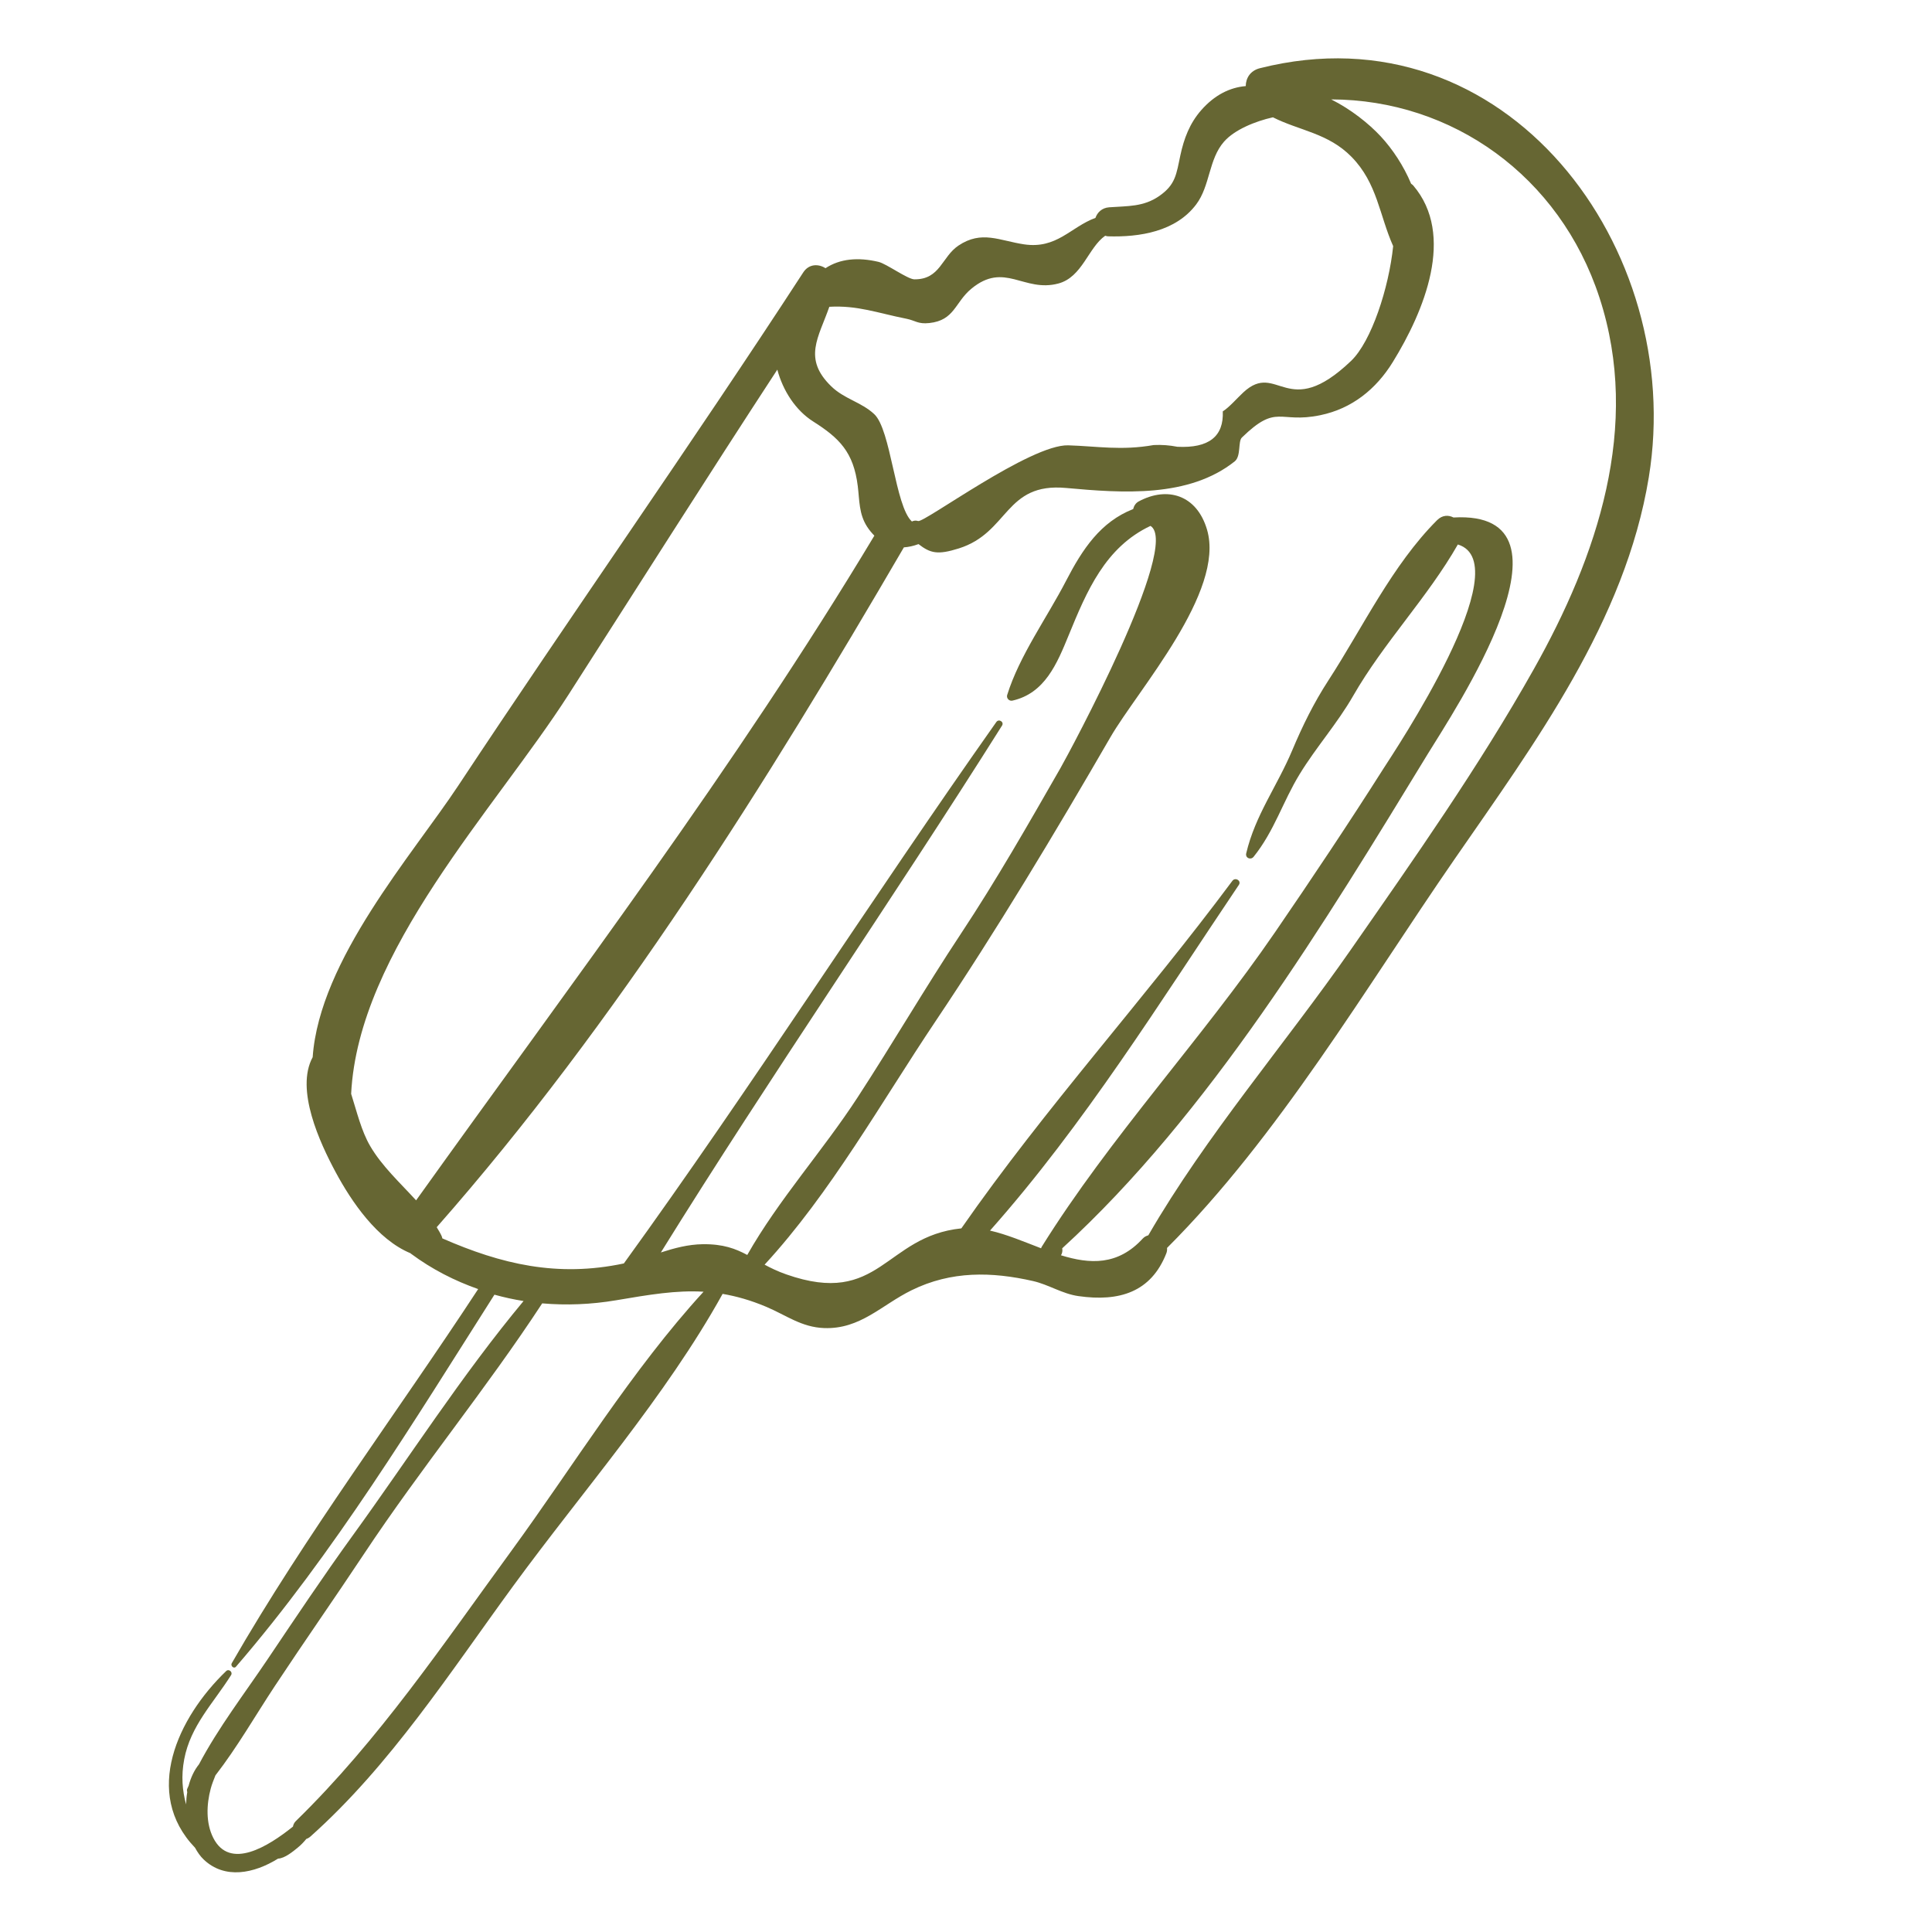 <?xml version="1.0" encoding="utf-8"?>
<!-- Generator: Adobe Illustrator 28.7.1, SVG Export Plug-In . SVG Version: 9.03 Build 54978)  -->
<svg version="1.1" id="Ebene_1" xmlns="http://www.w3.org/2000/svg" xmlns:xlink="http://www.w3.org/1999/xlink" x="0px" y="0px"
	 viewBox="0 0 100 100" style="enable-background:new 0 0 100 100;" xml:space="preserve">
<style type="text/css">
	.st0{fill:#666633;}
</style>
<path class="st0" d="M10.096,95.639c0.127,0.235,0.275,0.446,0.449,0.611
	c1.091,1.035,2.598,0.726,3.849-0.049c0.349-0.009,0.804-0.396,1.011-0.563
	c0.176-0.143,0.321-0.296,0.452-0.457c0.072-0.022,0.142-0.061,0.21-0.122
	c4.147-3.698,7.237-8.513,10.495-12.968c3.594-4.915,7.885-9.79,10.84-15.12
	c0.708,0.121,1.441,0.325,2.249,0.665c1.045,0.44,1.829,1.062,3.009,1.105
	c1.871,0.067,2.968-1.194,4.523-1.958c2.062-1.014,4.158-0.96,6.288-0.476
	c0.808,0.184,1.505,0.659,2.349,0.779c2.112,0.302,3.758-0.203,4.548-2.213
	c0.038-0.096,0.046-0.189,0.038-0.28c5.77-5.763,10.311-13.509,14.869-20.105
	c4.181-6.05,8.842-12.332,10.065-19.775C87.288,12.863,77.958,0.317,65.214,3.53
	c-0.51,0.128-0.73,0.524-0.734,0.926c-0.831,0.07-1.621,0.467-2.307,1.249
	c-0.595,0.679-0.89,1.46-1.078,2.336c-0.208,0.973-0.241,1.513-1.093,2.105
	c-0.815,0.567-1.633,0.513-2.594,0.584c-0.374,0.028-0.611,0.268-0.707,0.547
	c-1.292,0.477-1.997,1.625-3.703,1.369c-1.265-0.19-2.187-0.739-3.387,0.064
	c-0.87,0.583-0.942,1.762-2.286,1.748c-0.346-0.004-1.447-0.809-1.857-0.905
	c-1.053-0.247-1.988-0.166-2.741,0.329c-0.35-0.229-0.855-0.237-1.149,0.215
	C35.762,23.036,29.61,31.759,23.723,40.66c-2.368,3.58-7.185,9.023-7.539,14.059
	c-0.91,1.676,0.377,4.44,1.182,5.939c0.835,1.553,2.159,3.496,3.88,4.209
	c0.009,0.007,0.013,0.016,0.023,0.022c1.096,0.814,2.266,1.405,3.481,1.833
	c-4.225,6.45-8.918,12.693-12.755,19.367c-0.076,0.133,0.108,0.308,0.218,0.18
	c5.07-5.874,9.219-12.713,13.379-19.257c0.495,0.138,0.998,0.248,1.507,0.329
	c-3.202,3.846-5.899,8.074-8.831,12.121c-1.524,2.104-2.968,4.268-4.419,6.424
	c-1.188,1.766-2.545,3.531-3.549,5.434c-0.248,0.308-0.427,0.691-0.538,1.113
	c-0.022,0.052-0.049,0.102-0.07,0.153c-0.026,0.064-0.014,0.122,0,0.179
	c-0.036,0.206-0.053,0.418-0.061,0.631c-0.193-0.721-0.26-1.466-0.096-2.337
	c0.328-1.736,1.505-2.898,2.426-4.356c0.1-0.158-0.117-0.342-0.254-0.21
	C9.199,88.9,7.371,92.808,10.096,95.639 M42.926,15.879c1.469-0.081,2.476,0.318,3.994,0.62
	c0.463,0.092,0.59,0.286,1.18,0.222c1.313-0.141,1.321-1.067,2.174-1.774
	c1.722-1.427,2.713,0.204,4.505-0.272c1.241-0.33,1.55-1.863,2.426-2.473
	c0.047,0.009,0.083,0.028,0.136,0.03c1.649,0.051,3.518-0.246,4.575-1.653
	c0.726-0.967,0.638-2.333,1.44-3.247c0.544-0.62,1.622-1.058,2.53-1.26
	c1.379,0.696,2.861,0.815,4.07,2.048c1.338,1.364,1.44,3.025,2.154,4.619
	c-0.221,2.158-1.124,4.936-2.182,5.945c-3.323,3.168-3.793-0.017-5.568,1.621
	c-0.317,0.292-0.735,0.78-1.069,0.987c0.057,1.303-0.727,1.914-2.35,1.833
	c-0.402-0.08-0.81-0.11-1.223-0.09c-1.681,0.297-2.925,0.061-4.426,0.015
	c-1.958-0.059-7.465,4.026-7.771,3.918c-0.112-0.039-0.223-0.023-0.322,0.024
	c-0.873-0.797-1.077-4.748-1.952-5.56c-0.672-0.624-1.547-0.779-2.223-1.437
	C41.543,18.558,42.37,17.473,42.926,15.879 M21.537,62.13c-0.828-0.907-1.772-1.771-2.381-2.818
	c-0.451-0.774-0.686-1.763-0.981-2.696c0.37-7.398,7.452-14.738,11.241-20.645
	c3.605-5.62,7.17-11.256,10.818-16.839c0.29,1.089,0.946,2.108,1.856,2.684
	c1.356,0.859,2.088,1.585,2.307,3.337c0.094,0.747,0.054,1.445,0.486,2.112
	c0.116,0.179,0.243,0.327,0.374,0.46C38.033,39.755,29.685,50.737,21.537,62.13 M22.896,64.099
	c-0.012-0.045-0.022-0.092-0.042-0.134c-0.072-0.154-0.162-0.299-0.25-0.445
	c9.32-10.583,17.105-23.051,24.181-35.189c0.244-0.015,0.497-0.072,0.757-0.168
	c0.618,0.476,0.991,0.567,2.084,0.224c2.607-0.818,2.37-3.422,5.554-3.13
	c2.923,0.267,6.351,0.514,8.728-1.376c0.336-0.267,0.164-1.032,0.371-1.233
	c1.839-1.789,1.905-0.711,4.057-1.157c1.644-0.34,2.891-1.35,3.754-2.75
	c1.622-2.63,3.258-6.572,1.054-9.146c-0.033-0.039-0.07-0.056-0.105-0.085
	c-0.388-0.929-0.963-1.796-1.574-2.453c-0.617-0.664-1.549-1.405-2.563-1.912
	c6.259,0.015,11.825,3.959,13.883,10.25c2.182,6.67-0.113,13.406-3.401,19.25
	c-2.829,5.029-6.182,9.793-9.475,14.524c-3.372,4.845-7.49,9.611-10.472,14.77
	c-0.105,0.03-0.206,0.078-0.291,0.171c-1.291,1.408-2.741,1.322-4.23,0.863
	c0.067-0.104,0.088-0.237,0.064-0.361c7.606-6.948,13.617-16.899,18.925-25.594
	c1.293-2.118,8.34-12.632,1.327-12.233c-0.259-0.135-0.578-0.132-0.851,0.141
	c-2.324,2.327-3.837,5.54-5.621,8.287c-0.759,1.169-1.338,2.348-1.875,3.624
	c-0.784,1.864-1.913,3.347-2.381,5.33c-0.058,0.245,0.235,0.366,0.385,0.177
	c1.082-1.353,1.495-2.827,2.382-4.277c0.852-1.394,1.944-2.616,2.769-4.052
	c1.591-2.77,3.847-5.082,5.418-7.833c3.24,0.993-3.331,10.782-3.839,11.582
	c-1.816,2.861-3.699,5.681-5.615,8.476c-3.812,5.562-8.534,10.596-12.089,16.3
	c-0.015,0.024-0.018,0.047-0.028,0.071c-0.886-0.339-1.775-0.718-2.644-0.916
	c4.877-5.494,8.796-11.83,12.88-17.894c0.144-0.214-0.185-0.412-0.335-0.21
	c-4.533,6.095-9.686,11.745-14.029,17.989c-3.979,0.411-4.199,4.086-9.058,2.383
	c-0.443-0.155-0.803-0.33-1.126-0.504c3.402-3.686,6.066-8.452,8.838-12.585
	c3.196-4.764,6.185-9.746,9.059-14.712c1.425-2.463,5.953-7.528,5.003-10.749
	c-0.53-1.797-2.054-2.257-3.539-1.458c-0.155,0.083-0.243,0.232-0.284,0.394
	c-1.688,0.662-2.623,2.07-3.478,3.724c-0.984,1.902-2.411,3.867-3.042,5.898
	c-0.052,0.167,0.1,0.331,0.27,0.293c1.676-0.376,2.309-1.91,2.913-3.385
	c0.933-2.278,1.89-4.554,4.234-5.659c1.599,0.98-4.209,11.751-4.661,12.538
	c-1.665,2.905-3.305,5.782-5.154,8.575c-1.841,2.781-3.52,5.664-5.339,8.458
	c-1.815,2.789-4.078,5.28-5.717,8.165c-0.608-0.325-1.243-0.569-2.304-0.556
	c-0.761,0.01-1.468,0.203-2.168,0.427c5.696-9.18,11.912-18.146,17.659-27.271
	c0.12-0.191-0.167-0.367-0.295-0.185c-6.512,9.224-12.653,18.867-19.279,28.024
	c-0.002,0-0.005,0.001-0.007,0.002C28.841,66.126,25.944,65.431,22.896,64.099 M10.906,92.582
	c0.063-0.237,0.156-0.463,0.245-0.689c1.13-1.457,2.062-3.092,3.073-4.621
	c1.522-2.303,3.107-4.564,4.633-6.865c2.926-4.413,6.307-8.514,9.207-12.945
	c1.247,0.107,2.525,0.06,3.825-0.16c1.723-0.292,3.109-0.527,4.527-0.443
	c-3.711,4.05-6.725,9.001-9.953,13.422c-3.518,4.819-6.862,9.796-11.149,13.976
	c-0.092,0.09-0.132,0.189-0.151,0.288c-1.283,1.028-3.271,2.272-4.125,0.582
	C10.647,94.352,10.689,93.399,10.906,92.582"/>
</svg>
